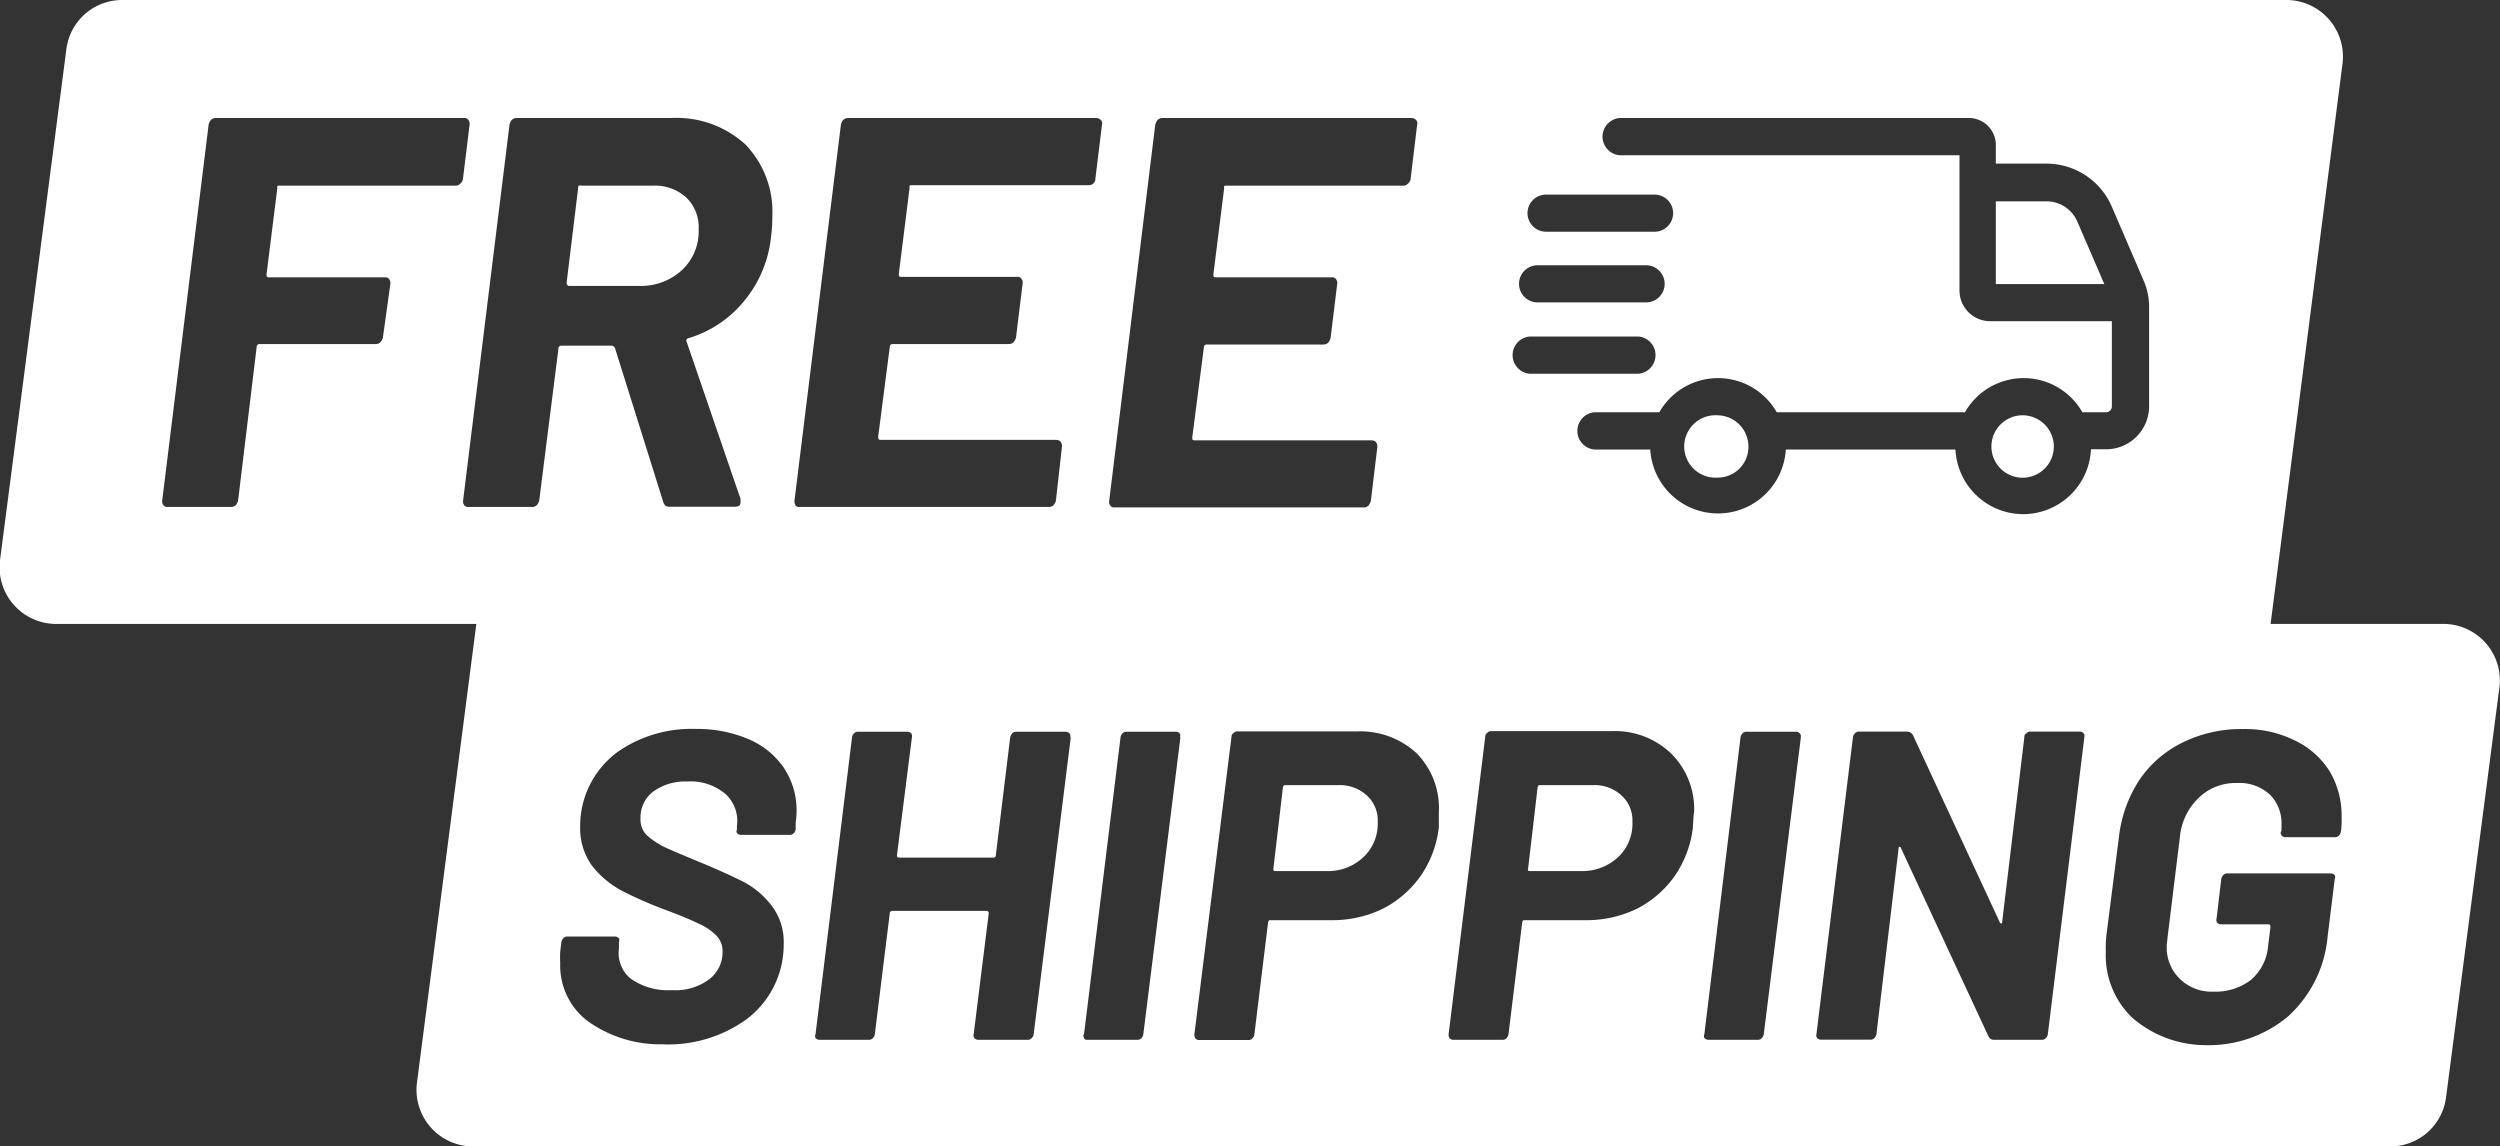 <svg xmlns="http://www.w3.org/2000/svg" viewBox="0 0 215.45 98.8"><rect x="0" y="0" width="215.45" height="98.8" fill="#333333" stroke="none"/><defs><style>.cls-1{fill:#fff;}</style></defs><g id="Layer_2" data-name="Layer 2"><g id="design"><path class="cls-1" d="M115.42,67.66h-4.65c-.1,0-.15,0-.21.21l-.82,7c0,.1,0,.2.15.2h4.65a4.41,4.41,0,0,0,3-1.24,3.93,3.93,0,0,0,1.19-3,2.87,2.87,0,0,0-.93-2.27A3.41,3.41,0,0,0,115.42,67.66Z"/><path class="cls-1" d="M137.37,67.66h-4.65c-.1,0-.15,0-.21.21l-.82,7c-.05.1,0,.2.15.2h4.65a4.5,4.5,0,0,0,3-1.24,3.93,3.93,0,0,0,1.19-3,2.87,2.87,0,0,0-.93-2.27A3.41,3.41,0,0,0,137.37,67.66Z"/><path class="cls-1" d="M176.36,17.35H172v7.13h9.35l-2.32-5.37A2.9,2.9,0,0,0,176.36,17.35Z"/><path class="cls-1" d="M49.05,24.64h6.1a5.21,5.21,0,0,0,3.61-1.35,4.56,4.56,0,0,0,1.45-3.51A3.57,3.57,0,0,0,59.12,17a4,4,0,0,0-2.84-1H50.14a.42.42,0,0,0-.26,0,.19.19,0,0,0-.05.16l-1,8.21C48.84,24.53,48.9,24.64,49.05,24.64Z"/><path class="cls-1" d="M148,35.79a2.69,2.69,0,1,0,0,5.37,2.65,2.65,0,0,0,2.68-2.68A2.7,2.7,0,0,0,148,35.79Z"/><path class="cls-1" d="M210.61,53.77H195.68l6.2-48.3A4.88,4.88,0,0,0,197.07,0H10.52a4.84,4.84,0,0,0-4.8,4.24L0,48.29a4.88,4.88,0,0,0,4.8,5.48H41.05L35.93,93.33a4.88,4.88,0,0,0,4.81,5.47H206a4.84,4.84,0,0,0,4.8-4.23l4.6-35.33A4.87,4.87,0,0,0,210.61,53.77Zm-77.37-37h9.35a1.6,1.6,0,0,1,0,3.2h-9.35a1.6,1.6,0,1,1,0-3.2Zm-.73,6.09h9.35a1.6,1.6,0,0,1,0,3.2h-9.35a1.6,1.6,0,1,1,0-3.2ZM131.84,29h9.35a1.61,1.61,0,0,1,0,3.21h-9.35a1.61,1.61,0,0,1,0-3.21ZM99.56,10.74a1.06,1.06,0,0,1,.21-.41.6.6,0,0,1,.41-.16h21.44a.6.6,0,0,1,.41.16.41.41,0,0,1,.1.41l-.56,4.65a.63.63,0,0,1-.21.41A.56.56,0,0,1,121,16H105.66a.2.2,0,0,0-.16.05.19.19,0,0,0,0,.16l-.93,7.43c0,.16,0,.26.21.26h10a.39.39,0,0,1,.36.16.55.55,0,0,1,.1.41l-.57,4.65a1,1,0,0,1-.2.41.63.63,0,0,1-.42.16H104a.24.24,0,0,0-.25.25l-1,7.75c0,.16,0,.26.2.26h15.24c.36,0,.51.21.51.57l-.56,4.65a1.22,1.22,0,0,1-.21.41.59.59,0,0,1-.41.15H96.05a.41.41,0,0,1-.36-.15.56.56,0,0,1-.1-.41ZM39.29,16H24.05a.18.18,0,0,0-.15.05.19.19,0,0,0,0,.16l-.93,7.43c0,.16,0,.26.2.26h10a.41.41,0,0,1,.37.16.55.55,0,0,1,.1.41L33,29.08a.94.94,0,0,1-.21.41.58.58,0,0,1-.41.16h-10a.24.24,0,0,0-.26.25l-1.6,13.23a1,1,0,0,1-.2.41.62.62,0,0,1-.42.15H14.45a.4.4,0,0,1-.36-.15.53.53,0,0,1-.11-.41l4-32.39a.94.94,0,0,1,.21-.41.58.58,0,0,1,.41-.16H40a.4.4,0,0,1,.36.16.53.53,0,0,1,.11.41l-.57,4.65a.59.59,0,0,1-.21.41A.54.54,0,0,1,39.29,16Zm8.83,14.1L46.47,43.13a.94.94,0,0,1-.21.41.59.59,0,0,1-.41.15H40.37a.41.41,0,0,1-.36-.15.56.56,0,0,1-.1-.41l4-32.39a1,1,0,0,1,.2-.41.63.63,0,0,1,.42-.16H57.83a8.82,8.82,0,0,1,6.41,2.28,8.36,8.36,0,0,1,2.32,6.19c0,.31,0,.88-.1,1.66a10.34,10.34,0,0,1-2.28,5.58,9.83,9.83,0,0,1-4.8,3.25c-.21.05-.26.15-.21.31L63.82,43c0,.05,0,.16,0,.26,0,.31-.15.41-.51.41H57.63c-.21,0-.37-.1-.47-.41L53,30a.34.34,0,0,0-.31-.21H48.38A.25.25,0,0,0,48.12,30.06ZM68.57,70.91l0,.57a.6.6,0,0,1-.15.31.49.49,0,0,1-.31.16H63.82a.49.49,0,0,1-.31-.16.35.35,0,0,1,0-.31l0-.31a3.14,3.14,0,0,0-.93-2.69,4.62,4.62,0,0,0-3.35-1.13,4.67,4.67,0,0,0-2.95.88,2.78,2.78,0,0,0-1.08,2.32,1.89,1.89,0,0,0,.51,1.4A6.9,6.9,0,0,0,57.26,73c.68.31,1.76.77,3.15,1.34C62,75,63.2,75.56,64.08,76a7.32,7.32,0,0,1,2.38,2,5.15,5.15,0,0,1,1.08,3.36,7.55,7.55,0,0,1-.05.92,8,8,0,0,1-3.25,5.63A11.53,11.53,0,0,1,57.11,90a10.76,10.76,0,0,1-6.46-2A6,6,0,0,1,48.28,83a9.31,9.31,0,0,1,0-1l.1-.82a.58.58,0,0,1,.16-.31.41.41,0,0,1,.31-.16h4.18a.43.43,0,0,1,.31.16.35.35,0,0,1,0,.31l0,.57a2.84,2.84,0,0,0,1,2.58,5.56,5.56,0,0,0,3.57,1,4.83,4.83,0,0,0,3.2-.93A2.93,2.93,0,0,0,62.27,82a1.91,1.91,0,0,0-.56-1.4,4.88,4.88,0,0,0-1.5-1c-.62-.31-1.6-.72-3-1.24a33.91,33.91,0,0,1-3.72-1.65A8.08,8.08,0,0,1,51,74.58a5.52,5.52,0,0,1-1-3.36,7.92,7.92,0,0,1,3.2-6.4,11.1,11.1,0,0,1,6.77-2,11.28,11.28,0,0,1,4.54.88,7,7,0,0,1,3.05,2.48,6.63,6.63,0,0,1,1.09,3.77A6.94,6.94,0,0,1,68.57,70.91Zm0-27.37a.56.56,0,0,1-.1-.41l4-32.39a1,1,0,0,1,.2-.41.63.63,0,0,1,.42-.16H94.45a.6.6,0,0,1,.41.16.39.39,0,0,1,.11.41l-.57,4.65a.55.55,0,0,1-.57.57H78.54a.18.18,0,0,0-.15.05.19.19,0,0,0,0,.16l-.93,7.43c0,.16,0,.26.2.26h10a.38.38,0,0,1,.36.16.51.51,0,0,1,.11.41l-.57,4.65a1.06,1.06,0,0,1-.21.41.6.6,0,0,1-.41.16h-10a.24.24,0,0,0-.26.25l-1,7.75c0,.16.05.26.21.26H91c.36,0,.52.21.52.57L91,43.13a.94.94,0,0,1-.21.41.59.59,0,0,1-.41.15H68.88A.41.41,0,0,1,68.52,43.54Zm23.71,20L89.08,89.14a.52.52,0,0,1-.16.31.41.41,0,0,1-.31.16H84.28a.41.41,0,0,1-.31-.16.32.32,0,0,1-.06-.31l1.3-10.43c0-.1-.06-.21-.16-.21H76.89a.2.2,0,0,0-.21.21L75.39,89.14a.57.57,0,0,1-.15.31.45.45,0,0,1-.31.16H70.59a.43.43,0,0,1-.31-.16.35.35,0,0,1,0-.31l3.15-25.61a.57.57,0,0,1,.15-.31.45.45,0,0,1,.31-.16h4.34a.43.43,0,0,1,.31.16.35.35,0,0,1,.05.31L77.3,73.7c0,.1,0,.21.16.21h8.16a.19.19,0,0,0,.2-.21l1.24-10.17a.94.94,0,0,1,.16-.31.43.43,0,0,1,.31-.16h4.34a.45.45,0,0,1,.31.16A.35.35,0,0,1,92.23,63.53Zm9.45,0L98.53,89.14a.57.57,0,0,1-.15.31.45.45,0,0,1-.31.16H93.73c-.16,0-.26,0-.31-.16s-.11-.2,0-.31l3.15-25.61a.57.57,0,0,1,.15-.31.43.43,0,0,1,.31-.16h4.34a.43.43,0,0,1,.31.16A.35.35,0,0,1,101.68,63.53ZM124,71.27a9.16,9.16,0,0,1-1.55,4.19,9,9,0,0,1-3.25,2.84,9.9,9.9,0,0,1-4.49,1h-5.22c-.1,0-.16,0-.21.21l-1.18,9.65a.58.58,0,0,1-.16.31.43.43,0,0,1-.31.16h-4.29c-.25,0-.41-.16-.41-.47l3.2-25.66a.35.35,0,0,1,.16-.31.44.44,0,0,1,.36-.16H117a7.14,7.14,0,0,1,5.11,1.91A6.74,6.74,0,0,1,124,70C124,70.24,124,70.65,124,71.27Zm21.9,0a9.28,9.28,0,0,1-1.55,4.19,9,9,0,0,1-3.25,2.84,9.91,9.91,0,0,1-4.5,1h-5.21c-.11,0-.16,0-.21.21L130,89.14a.57.57,0,0,1-.15.31.43.43,0,0,1-.31.16h-4.29c-.26,0-.41-.16-.41-.47L128,63.48a.35.35,0,0,1,.16-.31.44.44,0,0,1,.36-.16h10.33A7,7,0,0,1,144,64.92a6.74,6.74,0,0,1,2,5.06C145.94,70.24,145.94,70.65,145.89,71.27Zm9.3-7.74L152,89.14a.58.58,0,0,1-.16.31.41.41,0,0,1-.31.16h-4.34a.58.58,0,0,1-.31-.16.35.35,0,0,1,0-.31L150,63.53a.58.58,0,0,1,.16-.31.41.41,0,0,1,.31-.16h4.34a.45.45,0,0,1,.31.16A.35.35,0,0,1,155.19,63.53Zm24.43,0-3.15,25.61a.58.58,0,0,1-.16.31.41.41,0,0,1-.31.16h-4.18a.5.5,0,0,1-.47-.31l-7.54-16.22a.11.11,0,0,0-.1-.1c-.05,0-.1,0-.1.15l-1.91,16a.58.58,0,0,1-.16.31.43.43,0,0,1-.31.16h-4.34a.45.45,0,0,1-.31-.16.35.35,0,0,1-.05-.31l3.15-25.61a.52.52,0,0,1,.16-.31.41.41,0,0,1,.31-.16h4.18a.59.59,0,0,1,.52.31l7.48,16.12a.12.12,0,0,0,.11.1c.05,0,.1,0,.1-.16l1.91-15.9a.3.3,0,0,1,.16-.31.41.41,0,0,1,.31-.16h4.34a.45.45,0,0,1,.31.16A.35.35,0,0,1,179.62,63.53Zm-5.27-19.22a5.86,5.86,0,0,1-5.84-5.57H153.9a5.85,5.85,0,0,1-11.68,0h-4.8a1.61,1.61,0,0,1,0-3.21H143a5.82,5.82,0,0,1,10.12,0h16.22a5.82,5.82,0,0,1,10.12,0h2.07A.51.51,0,0,0,182,35V27.68H171.51a2.64,2.64,0,0,1-2.64-2.63V13.38H139.59a1.61,1.61,0,0,1,0-3.21H169.7A2.32,2.32,0,0,1,172,12.5v1.6h4.34A6.14,6.14,0,0,1,182,17.82l2.69,6.25a5.71,5.71,0,0,1,.52,2.43V35a3.71,3.71,0,0,1-3.72,3.72h-1.29A5.86,5.86,0,0,1,174.35,44.31Zm27.42,27.12-.05.26a.6.6,0,0,1-.15.31.47.47,0,0,1-.31.15h-4.34a.45.45,0,0,1-.31-.15c-.05-.11-.1-.21-.05-.31l.05-.11c0-.1,0-.31,0-.51a3.49,3.49,0,0,0-1-2.59,3.88,3.88,0,0,0-2.84-1,4.56,4.56,0,0,0-3.31,1.29,5.34,5.34,0,0,0-1.6,3.31l-1.08,8.78c0,.16-.06.36-.06.67a3.75,3.75,0,0,0,1.14,2.84,3.91,3.91,0,0,0,2.89,1.09,5,5,0,0,0,3.21-1,4.27,4.27,0,0,0,1.49-2.89l.21-1.7c0-.11-.05-.21-.16-.21h-4.13a.47.47,0,0,1-.31-.15c-.05-.11-.1-.21-.05-.31l.41-3.46a.58.58,0,0,1,.16-.31.43.43,0,0,1,.31-.16h9a.45.45,0,0,1,.31.16.35.35,0,0,1,0,.31l-.62,5a10.55,10.55,0,0,1-3.41,6.86A10.65,10.65,0,0,1,190,90.07a9.66,9.66,0,0,1-6.25-2.37A7.44,7.44,0,0,1,181.48,82a10.44,10.44,0,0,1,.05-1.4l1.08-8.47a11.26,11.26,0,0,1,1.76-4.91,9.55,9.55,0,0,1,3.77-3.25,11.37,11.37,0,0,1,5.16-1.14,9.62,9.62,0,0,1,4.5,1,7.17,7.17,0,0,1,3,2.69,7.52,7.52,0,0,1,1,3.87A8,8,0,0,1,201.77,71.43Z"/><path class="cls-1" d="M174.35,35.79A2.69,2.69,0,1,0,177,38.48,2.7,2.7,0,0,0,174.35,35.79Z"/></g></g></svg>
